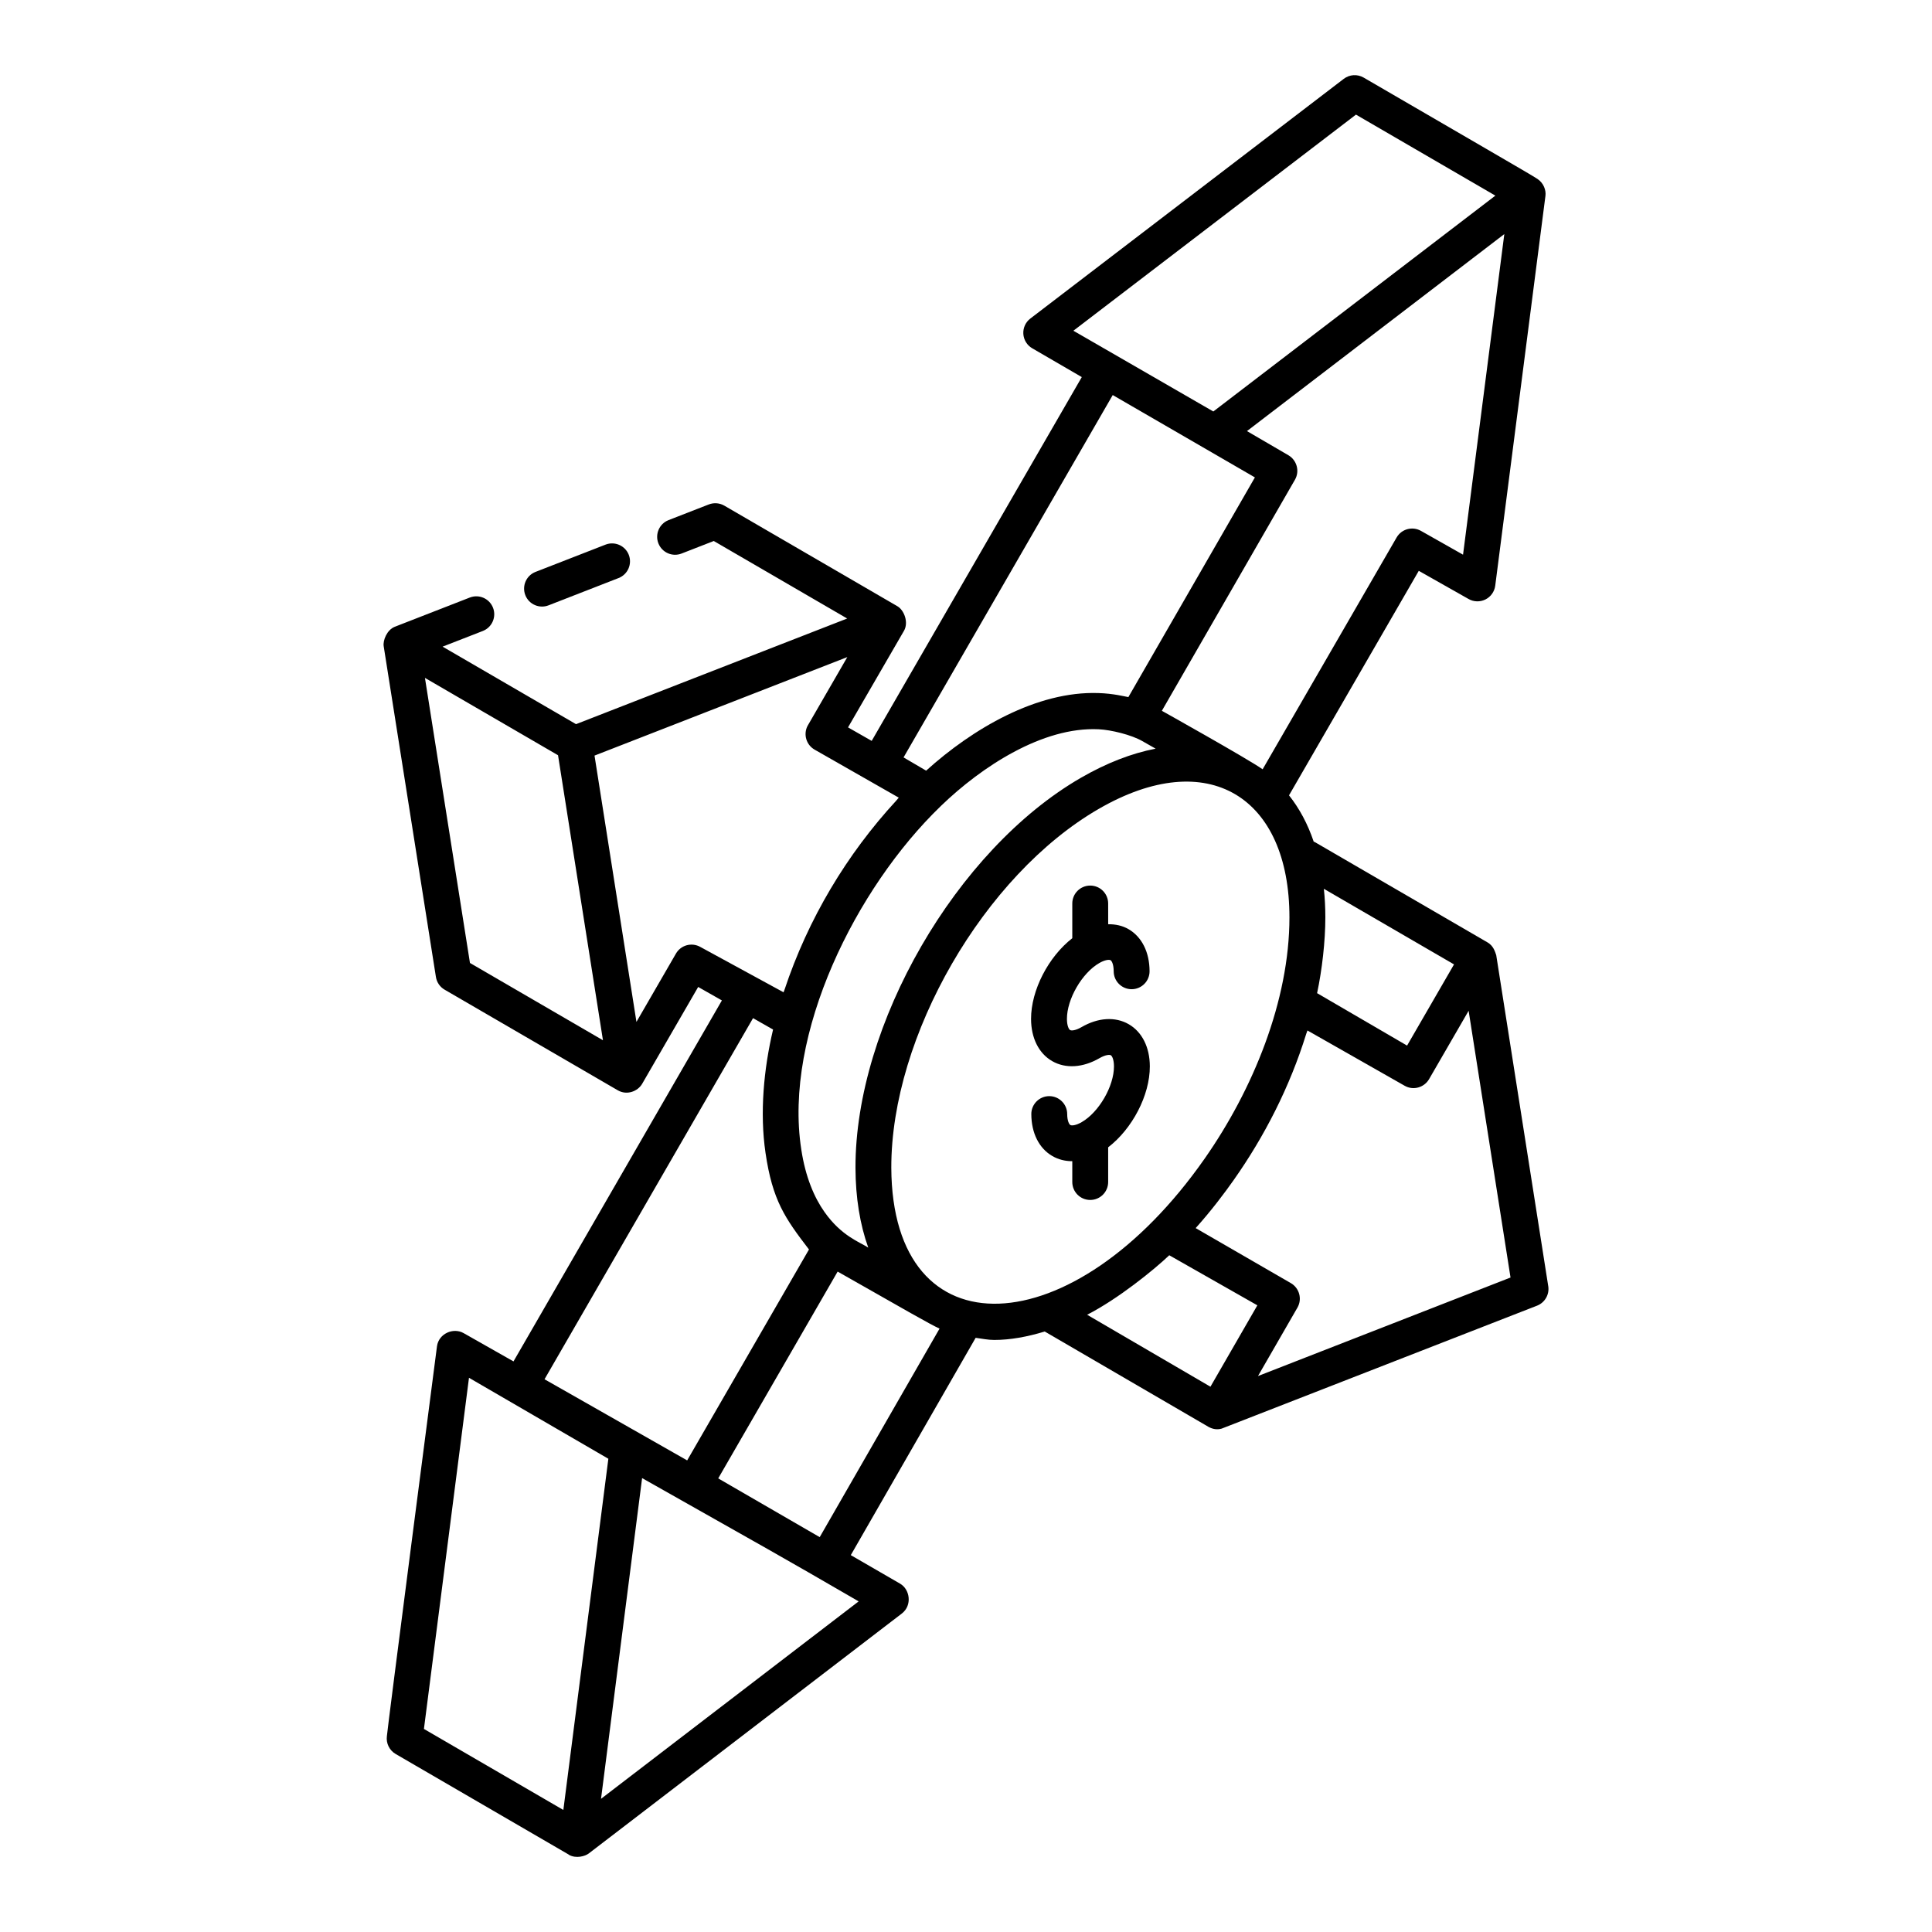 <?xml version="1.0" encoding="UTF-8"?>
<!-- Uploaded to: SVG Repo, www.svgrepo.com, Generator: SVG Repo Mixer Tools -->
<svg fill="#000000" width="800px" height="800px" version="1.1" viewBox="144 144 512 512" xmlns="http://www.w3.org/2000/svg">
 <g>
  <path d="m289.37 304.42 18.562-7.231c2.445-0.953 3.652-3.707 2.703-6.156-0.957-2.445-3.715-3.648-6.156-2.703l-18.562 7.231c-2.445 0.953-3.652 3.707-2.703 6.156 0.965 2.481 3.754 3.648 6.156 2.703z"/>
  <path d="m554.3 484.85-13.785-87.738c-0.34-0.953-0.738-2.461-2.312-3.371l-45.816-26.613c-0.074-0.043-0.164-0.043-0.242-0.082-1.586-4.711-3.797-8.805-6.543-12.273l34.387-59.496 13.207 7.469c1.375 0.785 3.051 0.816 4.465 0.117 1.414-0.711 2.387-2.074 2.59-3.644l13.309-103.33c0.188-1.457-0.457-3.344-2.082-4.445-1.539-1.07-19.676-11.484-46.098-26.883-1.672-0.969-3.742-0.836-5.277 0.336l-83.055 63.52c-1.262 0.961-1.957 2.492-1.855 4.074s0.984 3.012 2.352 3.805l13.141 7.637-55.68 96.41-6.269-3.578 14.828-25.602c1.273-2.195 0.062-5.457-1.75-6.508l-45.863-26.652c-1.25-0.723-2.758-0.844-4.117-0.32l-10.656 4.148c-2.445 0.953-3.652 3.707-2.703 6.156 0.953 2.441 3.699 3.664 6.156 2.703l8.523-3.32 35.355 20.543-71.859 27.996c-1.535-0.891-36.516-21.215-35.359-20.543l10.66-4.152c2.445-0.953 3.652-3.707 2.703-6.156-0.957-2.445-3.703-3.656-6.156-2.703l-19.852 7.734c-2.137 0.832-3.207 3.66-2.965 5.172l13.84 87.652c0.223 1.41 1.066 2.648 2.309 3.363l45.867 26.652c2.5 1.457 5.363 0.223 6.477-1.703l14.848-25.672 6.285 3.57-55.227 95.664-13.238-7.508c-2.719-1.527-6.562 0.129-7.035 3.473-0.137 0.957-13.285 102.4-13.281 103.36-0.242 1.895 0.672 3.75 2.324 4.711l45.844 26.645c0.027 0.016 0.035 0.055 0.066 0.07 1.891 1.082 4.309 0.383 5.262-0.348l82.984-63.598c2.777-2.141 2.156-6.379-0.461-7.898l-13.078-7.57 33.09-57.59c1.633 0.215 3.231 0.566 4.918 0.566 4.301 0 8.793-0.84 13.383-2.234 4.445 2.586-16.094-9.379 43.465 25.301 1.086 0.574 2.184 0.766 3.41 0.438 27.246-10.621 85.453-33.312 83.59-32.582 2.09-0.82 3.324-2.969 2.981-5.172zm-24.969-85.273-12.441 21.516-23.848-13.898c1.316-6.133 2.188-13.789 2.188-20.086 0-2.566-0.129-5.098-0.395-7.57zm-155.23 75.059c-2.188-1.453-7.102-3.039-11.609-9.457-2.676-3.773-5.043-9.238-6.144-16.562-4.758-30.723 14.547-69.344 36.859-90.883l0.191-0.191c10.668-10.301 26.879-21 41.762-20.277 3.246 0.141 8.719 1.477 11.574 3.137l3.519 2c-6.356 1.223-13.023 3.801-19.816 7.727-33.012 19.062-59.805 65.426-59.727 103.37 0.027 7.902 1.188 15.008 3.391 21.141zm157.62-183.64-11.152-6.309c-2.266-1.281-5.148-0.508-6.457 1.758l-35.504 61.426c-3.707-2.652-27.656-16.043-26.703-15.5l35.27-61.238c1.332-2.312 0.457-5.207-1.723-6.481l-10.992-6.41c0.969-0.742 72.719-55.668 68.199-52.207zm-28.375-116.62 36.941 21.469c-0.973 0.742-79.629 60.941-74.742 57.203-1.035-0.598-39.078-22.551-37.086-21.398zm-64.461 74.32c0.965 0.559 38.641 22.379 37.676 21.824l-33.531 58.219c-0.953-0.164-3.984-0.953-7.906-1.07-16.352-0.586-33.434 9.484-45.688 20.562l-5.984-3.508zm-182.27 74.953 35.27 20.496c0.148 0.953 12.703 80.582 11.906 75.531l-35.246-20.484zm66.523 73.055-10.473 18.109c-0.152-0.961-11.855-75.301-11.109-70.574l66.992-26.105-10.562 18.277c-1.129 2.254-0.297 5.004 1.898 6.254l22.293 12.719c-0.242 0.258-0.449 0.562-0.691 0.824-13.016 14.125-23.309 31.188-29.621 50.195-0.062 0.191-0.156 0.375-0.219 0.562-2.273-1.238-23.848-12.996-22.043-12.012-2.273-1.285-5.156-0.508-6.465 1.75zm25.734 20.137c-2.465 10.414-3.562 22.012-2.008 32.648 1.848 12.648 5.176 17.352 11.523 25.637-0.555 0.965-32.836 56.859-32.281 55.895-2.918-1.66-40.105-22.816-37.801-21.504l55.258-95.695zm-80.586 92.285 36.934 21.461c-0.121 0.957-12.723 99.297-11.926 93.074l-36.949-21.473zm34.992 111.58c0.125-0.984 11.609-90.637 10.887-84.992 34.508 19.512 35.141 19.77 57.387 32.668zm57.953-69.348-26.895-15.57 31.648-54.805c17.988 10.219 24.684 14.082 27.004 15.113zm18.973-97.887c-0.07-34.895 24.59-77.559 54.98-95.109 29.059-16.812 50.531-3.094 50.531 28.75 0 22.09-9.66 45.633-22.477 63.945-34.758 49.68-82.816 51.984-83.035 2.414zm73.668 23.188 23.34 13.266c-1.43 2.484-13.176 22.863-12.43 21.57l-32.68-19.07c8.203-4.203 17.656-11.855 21.77-15.766zm23.508 32.008 10.453-18.133c1.344-2.336 0.457-5.219-1.734-6.488l-25.234-14.586c4.207-4.688 7.766-9.453 10.035-12.676 8.227-11.664 14.93-24.785 19.27-38.816 0.09-0.293 0.234-0.582 0.32-0.879 1.688 0.961 27.406 15.586 25.766 14.652 2.344 1.336 5.211 0.41 6.461-1.75l10.484-18.125 11.105 70.691z"/>
  <path d="m430.69 441.36c-1.598 0.934-2.707 0.992-3.043 0.773-0.328-0.191-0.82-1.117-0.828-2.906-0.008-2.617-2.137-4.738-4.754-4.738h-0.016c-2.621 0.008-4.75 2.141-4.738 4.766 0.016 5.027 2.051 9.082 5.59 11.117 1.574 0.906 3.348 1.355 5.211 1.355 0.02 0 0.039-0.008 0.055-0.008v5.527c0 2.629 2.125 4.754 4.754 4.754 2.629 0 4.754-2.125 4.754-4.754v-9.195c6.359-4.871 11.062-13.762 11.043-21.465-0.016-5.055-2.055-9.121-5.602-11.164-3.555-2.047-8.113-1.773-12.496 0.773-1.605 0.93-2.68 0.984-3.039 0.773-0.328-0.191-0.828-1.133-0.832-2.941-0.016-5.246 3.984-12.16 8.551-14.797 1.598-0.922 2.68-0.957 3.004-0.766 0.336 0.191 0.832 1.133 0.836 2.949 0.008 2.617 2.137 4.738 4.754 4.738h0.016c2.621-0.008 4.742-2.141 4.738-4.766-0.016-5.051-2.051-9.117-5.598-11.16-1.613-0.93-3.449-1.316-5.371-1.293l-0.004-5.492c0-2.629-2.125-4.754-4.754-4.754-2.629 0-4.754 2.125-4.754 4.754v9.195c-6.301 4.902-10.945 13.75-10.926 21.418 0.016 5.051 2.051 9.117 5.594 11.152 3.559 2.051 8.129 1.766 12.543-0.781 1.594-0.918 2.68-0.965 3-0.77 0.336 0.195 0.832 1.137 0.836 2.953 0.012 5.231-3.973 12.117-8.523 14.75z"/>
 </g>
</svg>